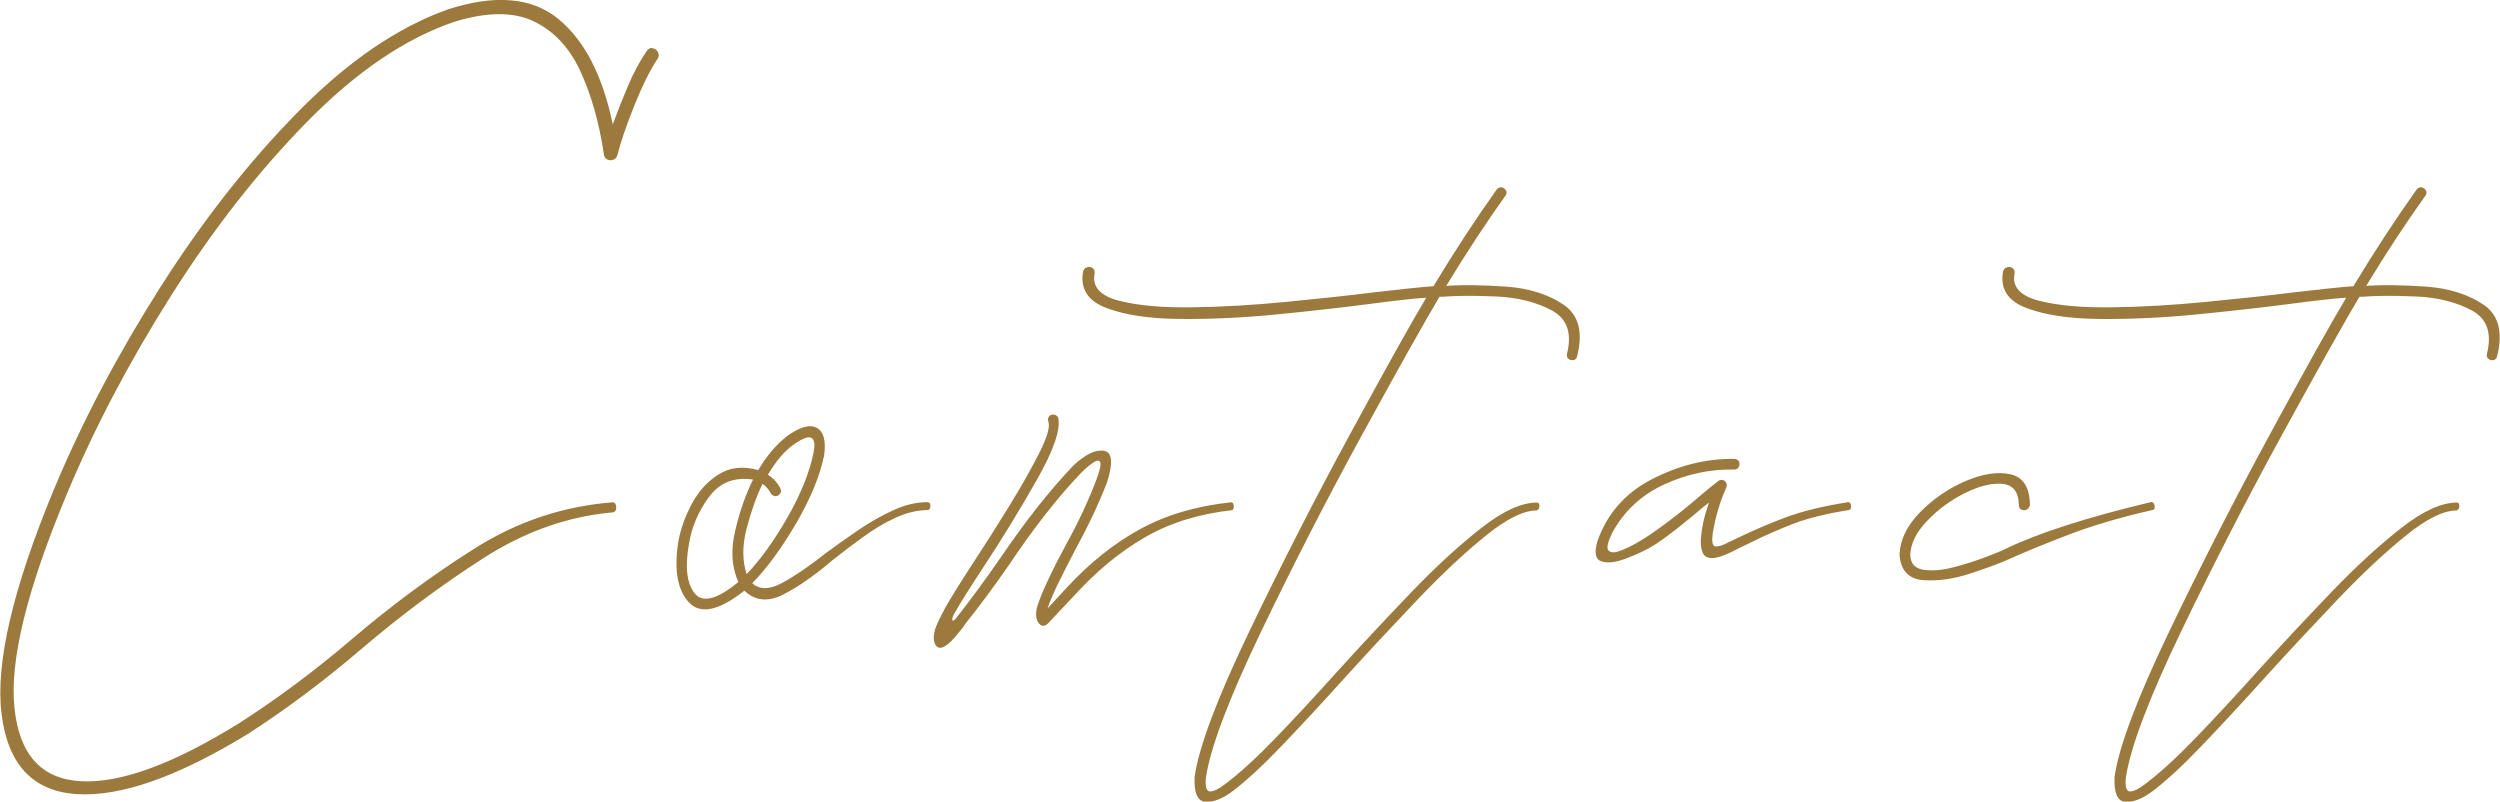 <?xml version="1.0" encoding="UTF-8"?><svg id="Layer_2" xmlns="http://www.w3.org/2000/svg" viewBox="0 0 186.94 59.94"><defs><style>.cls-1{fill:#9c7a3e;}</style></defs><g id="Layer_2-2"><path class="cls-1" d="m48.78,3.6c.19.03.33.13.42.3.09.17.08.34-.05.53-.54.81-1.12,1.97-1.72,3.47-.6,1.5-1.02,2.72-1.25,3.66-.06.21-.17.34-.33.39-.16.05-.31.04-.45-.03-.15-.07-.23-.21-.25-.42-.35-2.35-.94-4.41-1.75-6.17-.81-1.76-1.97-3-3.48-3.73-1.51-.73-3.5-.72-5.95.03-3.67,1.25-7.32,3.73-10.97,7.44-3.65,3.71-7.04,8.04-10.17,12.98-3.14,4.95-5.75,9.91-7.83,14.89-2.98,7.12-4.29,12.45-3.92,15.98.36,3.53,2.04,5.36,5.02,5.5,2.98.14,6.92-1.32,11.81-4.36,2.85-1.83,5.65-3.92,8.38-6.25,2.98-2.54,6.05-4.81,9.22-6.81,3.17-2,6.6-3.15,10.31-3.44.1,0,.18.06.22.17.04.11.05.23.02.36s-.1.2-.2.22c-3.38.29-6.62,1.44-9.73,3.44-3.12,2-6.15,4.26-9.11,6.78-2.85,2.44-5.7,4.56-8.53,6.38-5.23,3.19-9.48,4.68-12.75,4.47-3.27-.21-5.15-2.2-5.62-5.97-.48-3.77.83-9.4,3.94-16.88,2.1-5.02,4.74-10.03,7.91-15.02,3.17-4.99,6.6-9.37,10.31-13.14,3.71-3.77,7.44-6.32,11.19-7.66,3.54-1.15,6.3-.91,8.27.7,1.97,1.61,3.33,4.25,4.08,7.89.31-.85.69-1.8,1.12-2.83s.91-1.91,1.41-2.64c.12-.19.28-.27.47-.23Zm9.93,29.11c1.04-.77,1.83-1.01,2.36-.72.53.29.71.99.55,2.09-.33,1.56-1.04,3.27-2.12,5.11-1.08,1.84-2.17,3.32-3.25,4.42.54.5,1.29.49,2.25-.03.96-.52,2.04-1.26,3.25-2.22.81-.6,1.65-1.19,2.5-1.77.85-.57,1.71-1.06,2.58-1.45.86-.4,1.7-.59,2.52-.59.1,0,.17.05.2.14s.03.19,0,.28-.08.15-.14.17c-.79,0-1.59.19-2.41.56s-1.62.85-2.41,1.42c-.79.57-1.57,1.16-2.34,1.77-1.31,1.12-2.54,1.98-3.67,2.56-1.14.58-2.11.49-2.92-.28-1.9,1.5-3.28,1.79-4.14.88-.86-.92-1.13-2.43-.8-4.53.17-.96.51-1.91,1.02-2.86.51-.95,1.18-1.68,2.02-2.2.83-.52,1.81-.62,2.94-.31.6-1.02,1.28-1.83,2.03-2.44Zm-5.72,4.48c-.79,1.09-1.28,2.26-1.47,3.48-.31,1.71-.17,2.94.42,3.69s1.68.47,3.27-.84c-.5-1.12-.58-2.41-.23-3.86.34-1.45.79-2.71,1.33-3.8-1.42-.21-2.52.23-3.31,1.33Zm5.34-.28c-.08.11-.19.18-.33.19-.14.01-.26-.06-.36-.2-.15-.29-.35-.53-.62-.72-.46.94-.85,2.05-1.19,3.33-.33,1.28-.33,2.42,0,3.42,1.02-1.06,2.03-2.46,3.03-4.2,1-1.74,1.66-3.36,1.97-4.86.12-.6.08-.98-.14-1.12-.22-.15-.67.02-1.36.5-.69.5-1.32,1.25-1.91,2.25.4.25.71.59.94,1.03.06.15.05.28-.03.39Zm20.1-5.77c.09-.1.21-.15.36-.14.15.01.26.09.34.23.19.9-.35,2.46-1.62,4.69-1.27,2.23-2.6,4.41-4,6.53-.96,1.46-1.67,2.58-2.12,3.38-.17.29-.22.47-.17.55.05.07.16,0,.33-.23,1.02-1.29,2.09-2.75,3.22-4.38,1.88-2.77,3.71-5.09,5.5-6.97.9-.83,1.66-1.2,2.28-1.09.62.1.7.9.22,2.38-.65,1.67-1.43,3.32-2.34,4.97-.48.92-.94,1.82-1.38,2.72-.33.69-.57,1.26-.72,1.72l1.41-1.53c1.73-1.88,3.57-3.34,5.52-4.41,1.95-1.06,4.21-1.73,6.8-2,.08,0,.14.05.17.14s.04.19.02.28c-.02.09-.06.15-.12.17-2.48.27-4.65.95-6.52,2.03-1.87,1.08-3.62,2.53-5.27,4.34l-1.94,2.06c-.25.27-.48.29-.7.05-.22-.24-.28-.63-.17-1.17.15-.52.42-1.2.81-2.03.42-.9.88-1.8,1.38-2.72.9-1.62,1.66-3.25,2.28-4.88.25-.69.34-1.11.27-1.27-.07-.16-.25-.15-.52.03-.27.18-.57.43-.91.77-1.77,1.85-3.57,4.16-5.41,6.91-1.12,1.62-2.21,3.08-3.25,4.38-.06.1-.12.2-.19.28-.27.35-.56.7-.88,1.03-.52.5-.89.61-1.11.33s-.23-.72-.05-1.33c.17-.42.41-.92.72-1.5.44-.77,1.16-1.93,2.16-3.47.88-1.33,1.76-2.73,2.66-4.19.9-1.46,1.63-2.77,2.22-3.92.58-1.16.81-1.93.69-2.33-.06-.17-.05-.3.05-.41Zm2.9-11.17c.14-.03.26,0,.38.08.12.08.16.22.14.41-.19.98.41,1.65,1.8,2.02,1.39.36,3.21.53,5.47.5,2.26-.03,4.62-.17,7.09-.41,2.47-.24,4.7-.48,6.7-.73,1.98-.23,3.41-.38,4.28-.44,1.58-2.62,3.16-5.03,4.72-7.22.12-.15.25-.2.39-.17.13.03.24.11.31.23.07.12.06.26-.05.41-1.46,2.04-2.93,4.28-4.41,6.72,1.25-.08,2.73-.06,4.45.06s3.15.57,4.3,1.34c1.15.77,1.49,2.06,1.03,3.88-.04.17-.14.26-.28.28-.15.02-.27-.02-.38-.11-.1-.09-.14-.22-.09-.39.38-1.54-.01-2.62-1.16-3.23-1.15-.61-2.53-.96-4.14-1.03-1.62-.07-2.95-.07-4.02.02h-.22c-1.1,1.85-3,5.23-5.69,10.14s-5.24,9.88-7.66,14.92c-2.42,5.04-3.79,8.68-4.12,10.91-.06.69.05,1.03.33,1.02.28-.01.65-.19,1.11-.55,1.06-.79,2.31-1.93,3.75-3.42,1.44-1.49,2.98-3.15,4.62-4.98,1.83-2.02,3.68-3.99,5.53-5.92,1.85-1.93,3.6-3.53,5.23-4.81,1.63-1.28,3.03-1.92,4.17-1.92.1,0,.17.05.19.14.02.09.02.19-.02.28s-.09.15-.17.17c-.98,0-2.25.62-3.8,1.88-1.55,1.25-3.23,2.82-5.05,4.72-1.81,1.9-3.62,3.84-5.44,5.84-1.69,1.88-3.27,3.58-4.73,5.11s-2.72,2.69-3.77,3.48c-.77.56-1.44.81-2.02.75-.57-.06-.83-.69-.77-1.88.33-2.25,1.69-5.86,4.08-10.84,2.39-4.98,4.9-9.91,7.55-14.78,2.65-4.88,4.54-8.27,5.69-10.19-.94.06-2.35.22-4.25.47-2.08.27-4.39.53-6.92.78s-4.95.36-7.25.34c-2.3-.02-4.14-.3-5.52-.83s-1.95-1.44-1.72-2.73c.06-.17.16-.27.3-.3Zm48.71,14.55c.05.12.05.26-.02.39-.06.14-.18.2-.34.2-1.79-.04-3.54.33-5.25,1.12-1.71.79-3,2-3.88,3.62-.33.69-.43,1.12-.28,1.3.15.18.42.2.81.06.4-.14.82-.33,1.27-.59.45-.26.81-.48,1.08-.67,1.33-.92,2.62-1.93,3.88-3.03.4-.33.78-.65,1.16-.94.1-.08.21-.11.33-.09.11.02.2.08.27.19.06.1.07.22.03.34-.5,1.12-.84,2.28-1.03,3.47-.08.62-.02.95.2.97.22.02.53-.07.92-.28.06-.04.12-.07.19-.09,1.58-.77,2.99-1.38,4.22-1.83,1.23-.45,2.76-.82,4.59-1.11.1,0,.17.05.2.14s.04.19.02.28c-.02.09-.07.15-.16.17-1.69.27-3.07.61-4.14,1.02-1.07.41-2.26.93-3.55,1.58-.27.12-.55.26-.84.41-.4.21-.79.38-1.19.5-.4.12-.72.11-.97-.03-.25-.15-.38-.54-.38-1.19.06-.98.27-1.93.62-2.84l-.09.06c-.08.06-.16.11-.22.16-1.54,1.31-2.75,2.26-3.62,2.84-.67.44-1.47.82-2.41,1.16-.69.25-1.25.31-1.7.17-.45-.14-.56-.62-.33-1.45.71-2.08,2.07-3.65,4.08-4.69,2.01-1.04,4.07-1.55,6.17-1.53.19.02.31.09.36.22Zm21.51,3.59c-.12.06-.26.06-.39,0-.14-.06-.2-.19-.2-.38-.02-.96-.43-1.47-1.23-1.55-.8-.07-1.73.16-2.8.69s-2,1.22-2.81,2.06-1.24,1.69-1.28,2.55c.02.65.34,1.02.97,1.12.62.1,1.36.05,2.22-.17.85-.22,1.65-.47,2.39-.75.74-.28,1.25-.49,1.55-.64,2.46-1.19,6.08-2.35,10.88-3.5.1,0,.18.05.22.14.04.09.06.19.05.28-.01.09-.06.15-.14.17-2.38.54-4.44,1.15-6.19,1.81-1.75.67-3.25,1.28-4.5,1.84-.62.29-1.58.65-2.88,1.08-1.29.43-2.49.6-3.59.52-1.1-.08-1.7-.72-1.78-1.91.04-1.1.55-2.16,1.53-3.16s2.11-1.78,3.39-2.33c1.28-.55,2.4-.72,3.36-.52.96.21,1.45.97,1.47,2.28-.02.17-.09.28-.22.34Zm-1.43-18.14c.14-.03.26,0,.38.08.12.08.16.22.14.41-.19.98.41,1.65,1.8,2.02,1.39.36,3.21.53,5.47.5,2.26-.03,4.62-.17,7.09-.41,2.47-.24,4.7-.48,6.7-.73,1.98-.23,3.41-.38,4.28-.44,1.58-2.62,3.16-5.03,4.72-7.22.12-.15.25-.2.39-.17.13.03.24.11.31.23.07.12.06.26-.05.41-1.46,2.04-2.93,4.28-4.41,6.72,1.25-.08,2.73-.06,4.45.06s3.15.57,4.3,1.34c1.15.77,1.49,2.06,1.03,3.88-.04.17-.14.26-.28.28-.15.02-.27-.02-.38-.11-.1-.09-.14-.22-.09-.39.38-1.54-.01-2.62-1.16-3.23-1.15-.61-2.53-.96-4.14-1.03-1.62-.07-2.95-.07-4.02.02h-.22c-1.1,1.85-3,5.23-5.69,10.14s-5.24,9.88-7.66,14.92c-2.42,5.04-3.79,8.68-4.12,10.91-.06.69.05,1.03.33,1.02.28-.01.65-.19,1.11-.55,1.06-.79,2.31-1.93,3.75-3.42,1.44-1.49,2.98-3.15,4.62-4.98,1.83-2.02,3.68-3.99,5.53-5.92,1.85-1.93,3.6-3.53,5.23-4.81,1.63-1.28,3.03-1.92,4.17-1.92.1,0,.17.05.19.14.02.09.02.19-.02.28s-.09.15-.17.17c-.98,0-2.25.62-3.8,1.88-1.55,1.25-3.23,2.82-5.05,4.72-1.81,1.9-3.62,3.84-5.44,5.84-1.69,1.88-3.27,3.58-4.73,5.11s-2.72,2.69-3.77,3.48c-.77.56-1.44.81-2.02.75-.57-.06-.83-.69-.77-1.88.33-2.25,1.69-5.86,4.08-10.84,2.39-4.98,4.9-9.91,7.55-14.78,2.65-4.88,4.54-8.27,5.69-10.19-.94.06-2.35.22-4.25.47-2.08.27-4.39.53-6.92.78s-4.95.36-7.25.34c-2.3-.02-4.14-.3-5.52-.83s-1.95-1.44-1.72-2.73c.06-.17.16-.27.3-.3Z"/></g></svg>